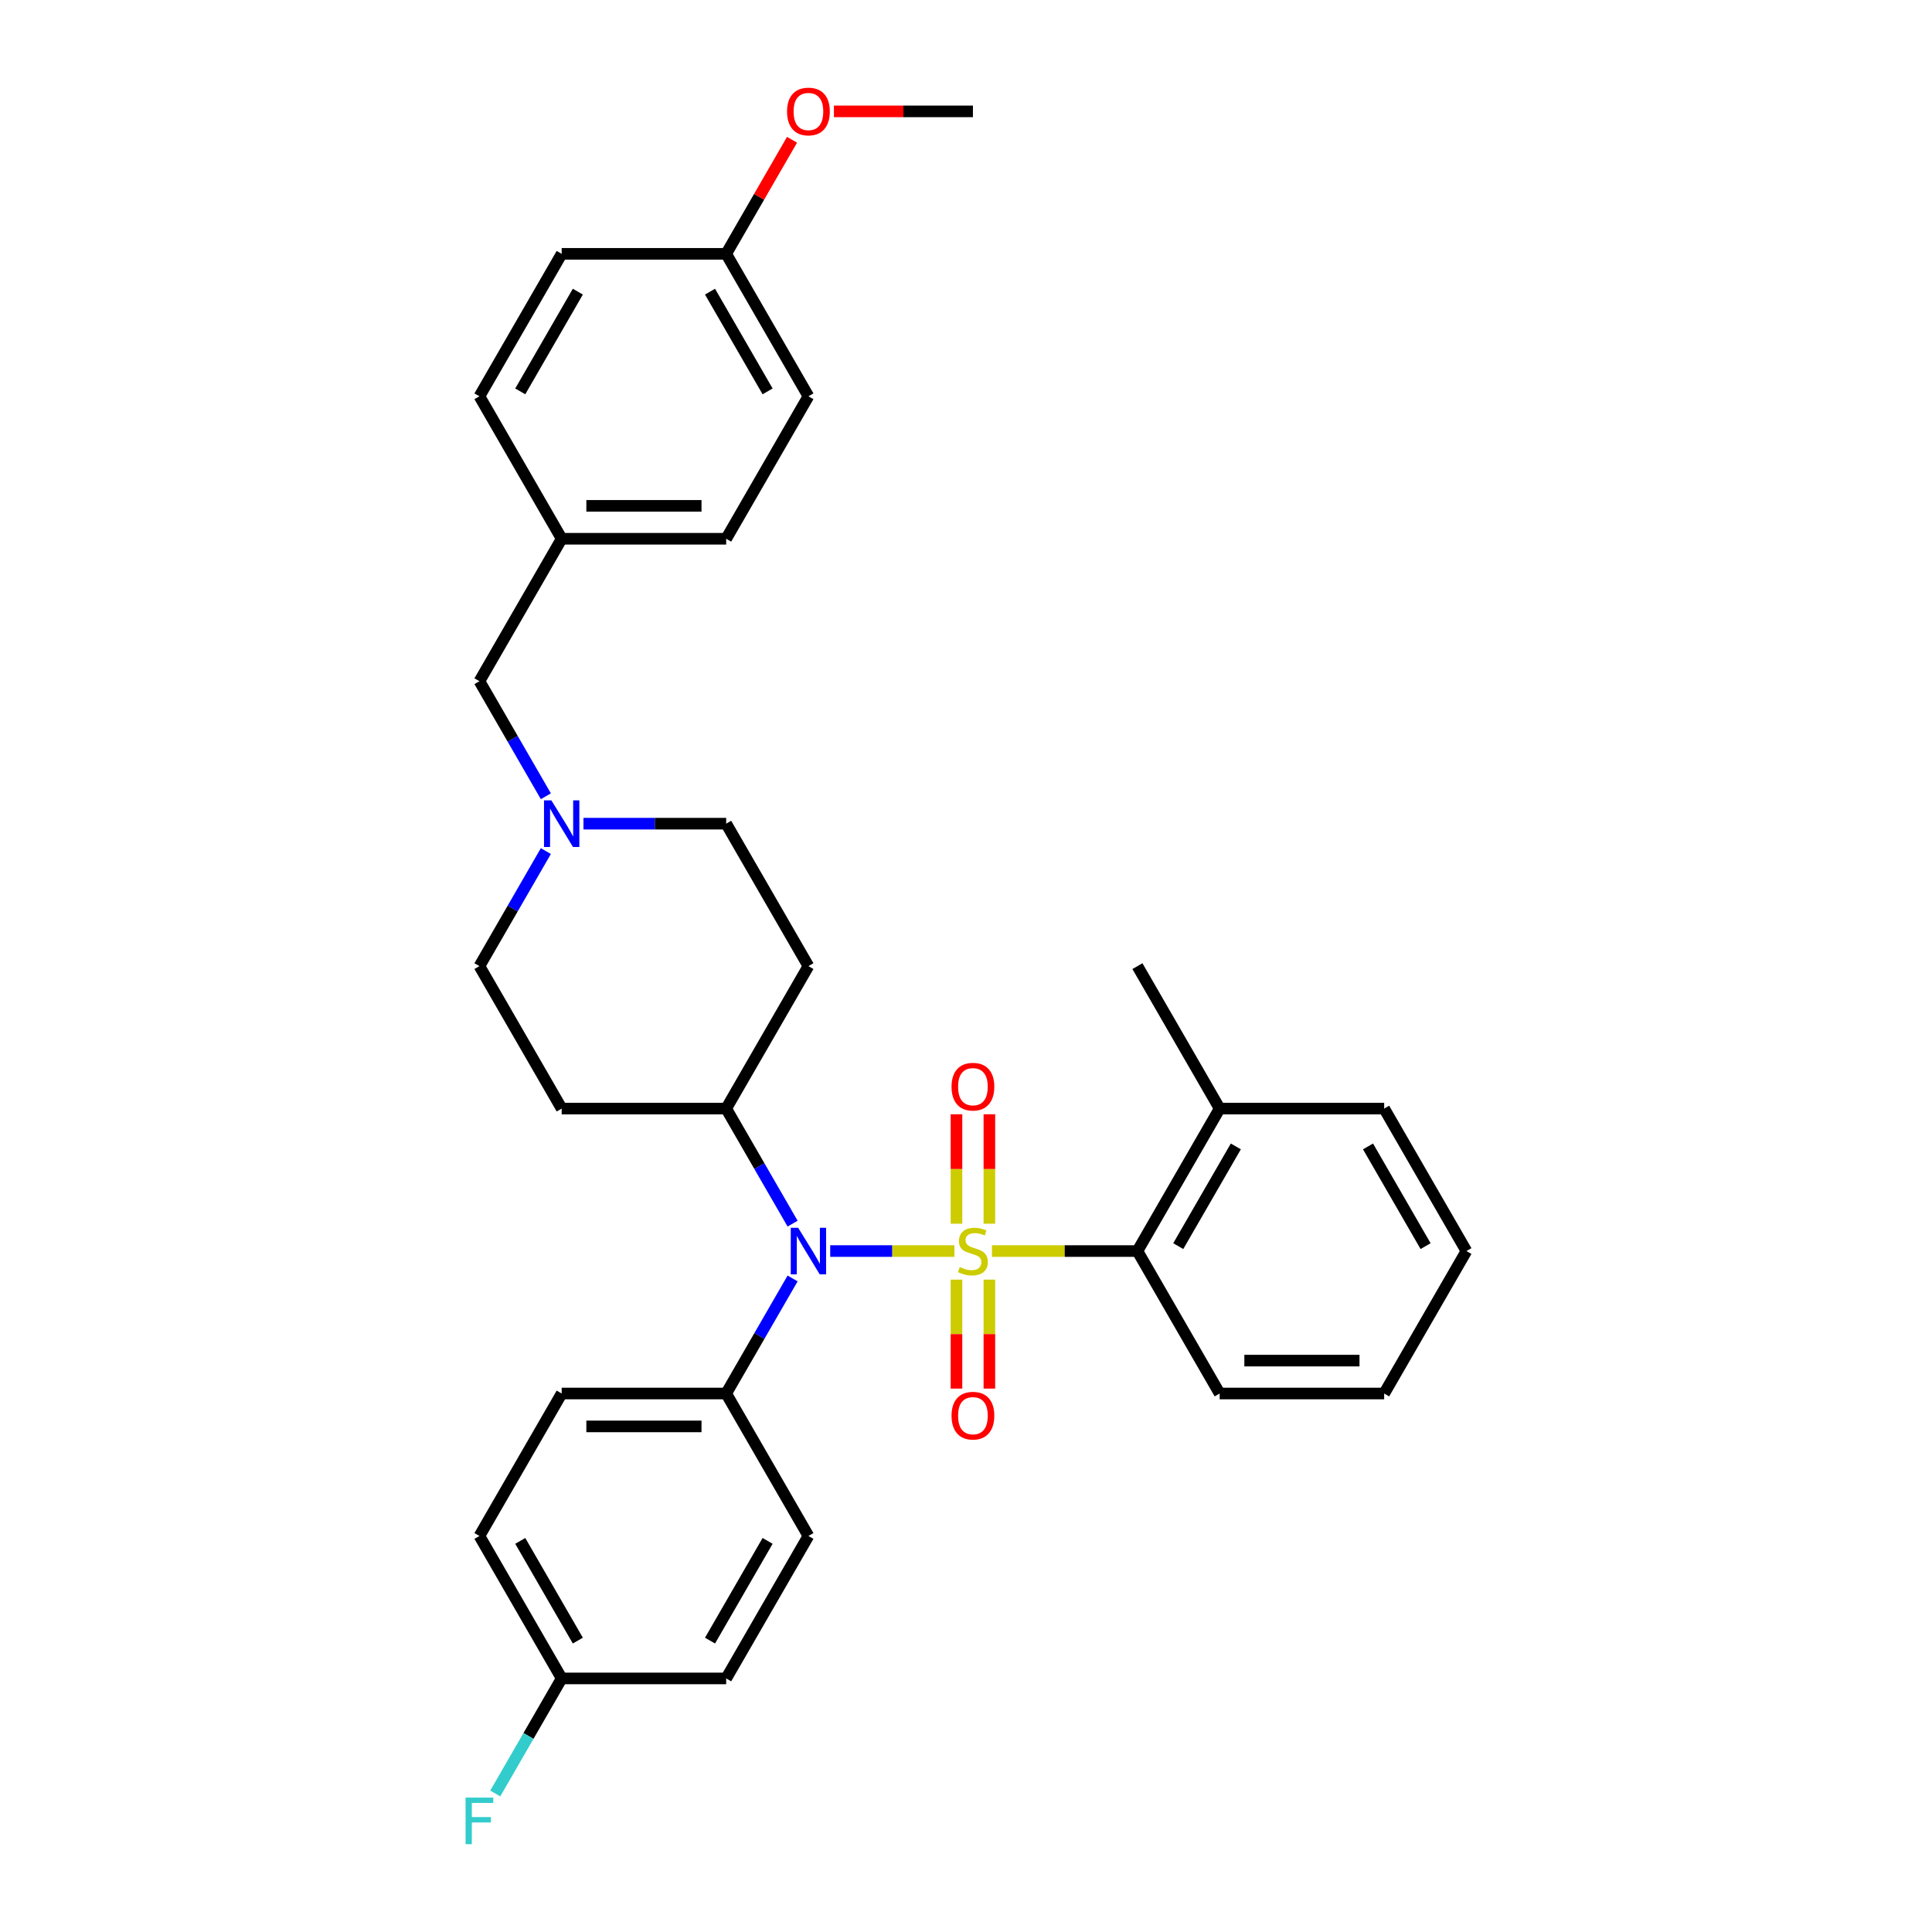 <?xml version='1.0' encoding='iso-8859-1'?>
<svg version='1.1' baseProfile='full'
              xmlns='http://www.w3.org/2000/svg'
                      xmlns:rdkit='http://www.rdkit.org/xml'
                      xmlns:xlink='http://www.w3.org/1999/xlink'
                  xml:space='preserve'
width='1000px' height='1000px' viewBox='0 0 1000 1000'>
<!-- END OF HEADER -->
<rect style='opacity:1.0;fill:#FFFFFF;stroke:none' width='1000' height='1000' x='0' y='0'> </rect>
<path class='bond-0' d='M 375.869,573.805 L 418.441,500.068' style='fill:none;fill-rule:evenodd;stroke:#000000;stroke-width:6px;stroke-linecap:butt;stroke-linejoin:miter;stroke-opacity:1' />
<path class='bond-1' d='M 375.869,573.805 L 290.725,573.805' style='fill:none;fill-rule:evenodd;stroke:#000000;stroke-width:6px;stroke-linecap:butt;stroke-linejoin:miter;stroke-opacity:1' />
<path class='bond-2' d='M 375.869,573.805 L 393.06,603.581' style='fill:none;fill-rule:evenodd;stroke:#000000;stroke-width:6px;stroke-linecap:butt;stroke-linejoin:miter;stroke-opacity:1' />
<path class='bond-2' d='M 393.06,603.581 L 410.251,633.357' style='fill:none;fill-rule:evenodd;stroke:#0000FF;stroke-width:6px;stroke-linecap:butt;stroke-linejoin:miter;stroke-opacity:1' />
<path class='bond-3' d='M 418.441,500.068 L 375.869,426.331' style='fill:none;fill-rule:evenodd;stroke:#000000;stroke-width:6px;stroke-linecap:butt;stroke-linejoin:miter;stroke-opacity:1' />
<path class='bond-4' d='M 375.869,426.331 L 338.933,426.331' style='fill:none;fill-rule:evenodd;stroke:#000000;stroke-width:6px;stroke-linecap:butt;stroke-linejoin:miter;stroke-opacity:1' />
<path class='bond-4' d='M 338.933,426.331 L 301.998,426.331' style='fill:none;fill-rule:evenodd;stroke:#0000FF;stroke-width:6px;stroke-linecap:butt;stroke-linejoin:miter;stroke-opacity:1' />
<path class='bond-5' d='M 282.535,440.516 L 265.344,470.292' style='fill:none;fill-rule:evenodd;stroke:#0000FF;stroke-width:6px;stroke-linecap:butt;stroke-linejoin:miter;stroke-opacity:1' />
<path class='bond-5' d='M 265.344,470.292 L 248.153,500.068' style='fill:none;fill-rule:evenodd;stroke:#000000;stroke-width:6px;stroke-linecap:butt;stroke-linejoin:miter;stroke-opacity:1' />
<path class='bond-6' d='M 282.535,412.146 L 265.344,382.37' style='fill:none;fill-rule:evenodd;stroke:#0000FF;stroke-width:6px;stroke-linecap:butt;stroke-linejoin:miter;stroke-opacity:1' />
<path class='bond-6' d='M 265.344,382.37 L 248.153,352.594' style='fill:none;fill-rule:evenodd;stroke:#000000;stroke-width:6px;stroke-linecap:butt;stroke-linejoin:miter;stroke-opacity:1' />
<path class='bond-7' d='M 248.153,500.068 L 290.725,573.805' style='fill:none;fill-rule:evenodd;stroke:#000000;stroke-width:6px;stroke-linecap:butt;stroke-linejoin:miter;stroke-opacity:1' />
<path class='bond-8' d='M 429.714,647.542 L 461.86,647.542' style='fill:none;fill-rule:evenodd;stroke:#0000FF;stroke-width:6px;stroke-linecap:butt;stroke-linejoin:miter;stroke-opacity:1' />
<path class='bond-8' d='M 461.86,647.542 L 494.007,647.542' style='fill:none;fill-rule:evenodd;stroke:#CCCC00;stroke-width:6px;stroke-linecap:butt;stroke-linejoin:miter;stroke-opacity:1' />
<path class='bond-9' d='M 410.251,661.727 L 393.06,691.503' style='fill:none;fill-rule:evenodd;stroke:#0000FF;stroke-width:6px;stroke-linecap:butt;stroke-linejoin:miter;stroke-opacity:1' />
<path class='bond-9' d='M 393.06,691.503 L 375.869,721.279' style='fill:none;fill-rule:evenodd;stroke:#000000;stroke-width:6px;stroke-linecap:butt;stroke-linejoin:miter;stroke-opacity:1' />
<path class='bond-10' d='M 375.869,131.384 L 418.441,205.121' style='fill:none;fill-rule:evenodd;stroke:#000000;stroke-width:6px;stroke-linecap:butt;stroke-linejoin:miter;stroke-opacity:1' />
<path class='bond-10' d='M 367.507,150.959 L 397.307,202.575' style='fill:none;fill-rule:evenodd;stroke:#000000;stroke-width:6px;stroke-linecap:butt;stroke-linejoin:miter;stroke-opacity:1' />
<path class='bond-11' d='M 375.869,131.384 L 290.725,131.384' style='fill:none;fill-rule:evenodd;stroke:#000000;stroke-width:6px;stroke-linecap:butt;stroke-linejoin:miter;stroke-opacity:1' />
<path class='bond-12' d='M 375.869,131.384 L 392.912,101.863' style='fill:none;fill-rule:evenodd;stroke:#000000;stroke-width:6px;stroke-linecap:butt;stroke-linejoin:miter;stroke-opacity:1' />
<path class='bond-12' d='M 392.912,101.863 L 409.956,72.343' style='fill:none;fill-rule:evenodd;stroke:#FF0000;stroke-width:6px;stroke-linecap:butt;stroke-linejoin:miter;stroke-opacity:1' />
<path class='bond-13' d='M 290.725,278.858 L 248.153,205.121' style='fill:none;fill-rule:evenodd;stroke:#000000;stroke-width:6px;stroke-linecap:butt;stroke-linejoin:miter;stroke-opacity:1' />
<path class='bond-14' d='M 290.725,278.858 L 248.153,352.594' style='fill:none;fill-rule:evenodd;stroke:#000000;stroke-width:6px;stroke-linecap:butt;stroke-linejoin:miter;stroke-opacity:1' />
<path class='bond-15' d='M 290.725,278.858 L 375.869,278.858' style='fill:none;fill-rule:evenodd;stroke:#000000;stroke-width:6px;stroke-linecap:butt;stroke-linejoin:miter;stroke-opacity:1' />
<path class='bond-15' d='M 303.496,261.829 L 363.097,261.829' style='fill:none;fill-rule:evenodd;stroke:#000000;stroke-width:6px;stroke-linecap:butt;stroke-linejoin:miter;stroke-opacity:1' />
<path class='bond-16' d='M 418.441,205.121 L 375.869,278.858' style='fill:none;fill-rule:evenodd;stroke:#000000;stroke-width:6px;stroke-linecap:butt;stroke-linejoin:miter;stroke-opacity:1' />
<path class='bond-17' d='M 716.444,573.805 L 759.016,647.542' style='fill:none;fill-rule:evenodd;stroke:#000000;stroke-width:6px;stroke-linecap:butt;stroke-linejoin:miter;stroke-opacity:1' />
<path class='bond-17' d='M 708.083,593.38 L 737.883,644.996' style='fill:none;fill-rule:evenodd;stroke:#000000;stroke-width:6px;stroke-linecap:butt;stroke-linejoin:miter;stroke-opacity:1' />
<path class='bond-18' d='M 716.444,573.805 L 631.3,573.805' style='fill:none;fill-rule:evenodd;stroke:#000000;stroke-width:6px;stroke-linecap:butt;stroke-linejoin:miter;stroke-opacity:1' />
<path class='bond-19' d='M 512.099,633.391 L 512.099,605.065' style='fill:none;fill-rule:evenodd;stroke:#CCCC00;stroke-width:6px;stroke-linecap:butt;stroke-linejoin:miter;stroke-opacity:1' />
<path class='bond-19' d='M 512.099,605.065 L 512.099,576.74' style='fill:none;fill-rule:evenodd;stroke:#FF0000;stroke-width:6px;stroke-linecap:butt;stroke-linejoin:miter;stroke-opacity:1' />
<path class='bond-19' d='M 495.07,633.391 L 495.07,605.065' style='fill:none;fill-rule:evenodd;stroke:#CCCC00;stroke-width:6px;stroke-linecap:butt;stroke-linejoin:miter;stroke-opacity:1' />
<path class='bond-19' d='M 495.07,605.065 L 495.07,576.74' style='fill:none;fill-rule:evenodd;stroke:#FF0000;stroke-width:6px;stroke-linecap:butt;stroke-linejoin:miter;stroke-opacity:1' />
<path class='bond-20' d='M 495.07,662.34 L 495.07,690.537' style='fill:none;fill-rule:evenodd;stroke:#CCCC00;stroke-width:6px;stroke-linecap:butt;stroke-linejoin:miter;stroke-opacity:1' />
<path class='bond-20' d='M 495.07,690.537 L 495.07,718.734' style='fill:none;fill-rule:evenodd;stroke:#FF0000;stroke-width:6px;stroke-linecap:butt;stroke-linejoin:miter;stroke-opacity:1' />
<path class='bond-20' d='M 512.099,662.34 L 512.099,690.537' style='fill:none;fill-rule:evenodd;stroke:#CCCC00;stroke-width:6px;stroke-linecap:butt;stroke-linejoin:miter;stroke-opacity:1' />
<path class='bond-20' d='M 512.099,690.537 L 512.099,718.734' style='fill:none;fill-rule:evenodd;stroke:#FF0000;stroke-width:6px;stroke-linecap:butt;stroke-linejoin:miter;stroke-opacity:1' />
<path class='bond-21' d='M 513.444,647.542 L 551.086,647.542' style='fill:none;fill-rule:evenodd;stroke:#CCCC00;stroke-width:6px;stroke-linecap:butt;stroke-linejoin:miter;stroke-opacity:1' />
<path class='bond-21' d='M 551.086,647.542 L 588.729,647.542' style='fill:none;fill-rule:evenodd;stroke:#000000;stroke-width:6px;stroke-linecap:butt;stroke-linejoin:miter;stroke-opacity:1' />
<path class='bond-22' d='M 759.016,647.542 L 716.444,721.279' style='fill:none;fill-rule:evenodd;stroke:#000000;stroke-width:6px;stroke-linecap:butt;stroke-linejoin:miter;stroke-opacity:1' />
<path class='bond-23' d='M 375.869,721.279 L 418.441,795.015' style='fill:none;fill-rule:evenodd;stroke:#000000;stroke-width:6px;stroke-linecap:butt;stroke-linejoin:miter;stroke-opacity:1' />
<path class='bond-24' d='M 375.869,721.279 L 290.725,721.279' style='fill:none;fill-rule:evenodd;stroke:#000000;stroke-width:6px;stroke-linecap:butt;stroke-linejoin:miter;stroke-opacity:1' />
<path class='bond-24' d='M 363.097,738.307 L 303.496,738.307' style='fill:none;fill-rule:evenodd;stroke:#000000;stroke-width:6px;stroke-linecap:butt;stroke-linejoin:miter;stroke-opacity:1' />
<path class='bond-25' d='M 290.725,868.752 L 248.153,795.015' style='fill:none;fill-rule:evenodd;stroke:#000000;stroke-width:6px;stroke-linecap:butt;stroke-linejoin:miter;stroke-opacity:1' />
<path class='bond-25' d='M 299.086,849.177 L 269.286,797.562' style='fill:none;fill-rule:evenodd;stroke:#000000;stroke-width:6px;stroke-linecap:butt;stroke-linejoin:miter;stroke-opacity:1' />
<path class='bond-26' d='M 290.725,868.752 L 273.534,898.528' style='fill:none;fill-rule:evenodd;stroke:#000000;stroke-width:6px;stroke-linecap:butt;stroke-linejoin:miter;stroke-opacity:1' />
<path class='bond-26' d='M 273.534,898.528 L 256.342,928.304' style='fill:none;fill-rule:evenodd;stroke:#33CCCC;stroke-width:6px;stroke-linecap:butt;stroke-linejoin:miter;stroke-opacity:1' />
<path class='bond-27' d='M 290.725,868.752 L 375.869,868.752' style='fill:none;fill-rule:evenodd;stroke:#000000;stroke-width:6px;stroke-linecap:butt;stroke-linejoin:miter;stroke-opacity:1' />
<path class='bond-28' d='M 418.441,795.015 L 375.869,868.752' style='fill:none;fill-rule:evenodd;stroke:#000000;stroke-width:6px;stroke-linecap:butt;stroke-linejoin:miter;stroke-opacity:1' />
<path class='bond-28' d='M 397.307,797.562 L 367.507,849.177' style='fill:none;fill-rule:evenodd;stroke:#000000;stroke-width:6px;stroke-linecap:butt;stroke-linejoin:miter;stroke-opacity:1' />
<path class='bond-29' d='M 290.725,721.279 L 248.153,795.015' style='fill:none;fill-rule:evenodd;stroke:#000000;stroke-width:6px;stroke-linecap:butt;stroke-linejoin:miter;stroke-opacity:1' />
<path class='bond-30' d='M 716.444,721.279 L 631.3,721.279' style='fill:none;fill-rule:evenodd;stroke:#000000;stroke-width:6px;stroke-linecap:butt;stroke-linejoin:miter;stroke-opacity:1' />
<path class='bond-30' d='M 703.673,704.25 L 644.072,704.25' style='fill:none;fill-rule:evenodd;stroke:#000000;stroke-width:6px;stroke-linecap:butt;stroke-linejoin:miter;stroke-opacity:1' />
<path class='bond-31' d='M 631.3,721.279 L 588.729,647.542' style='fill:none;fill-rule:evenodd;stroke:#000000;stroke-width:6px;stroke-linecap:butt;stroke-linejoin:miter;stroke-opacity:1' />
<path class='bond-32' d='M 588.729,647.542 L 631.3,573.805' style='fill:none;fill-rule:evenodd;stroke:#000000;stroke-width:6px;stroke-linecap:butt;stroke-linejoin:miter;stroke-opacity:1' />
<path class='bond-32' d='M 609.862,644.996 L 639.662,593.38' style='fill:none;fill-rule:evenodd;stroke:#000000;stroke-width:6px;stroke-linecap:butt;stroke-linejoin:miter;stroke-opacity:1' />
<path class='bond-33' d='M 631.3,573.805 L 588.729,500.068' style='fill:none;fill-rule:evenodd;stroke:#000000;stroke-width:6px;stroke-linecap:butt;stroke-linejoin:miter;stroke-opacity:1' />
<path class='bond-34' d='M 290.725,131.384 L 248.153,205.121' style='fill:none;fill-rule:evenodd;stroke:#000000;stroke-width:6px;stroke-linecap:butt;stroke-linejoin:miter;stroke-opacity:1' />
<path class='bond-34' d='M 299.086,150.959 L 269.286,202.575' style='fill:none;fill-rule:evenodd;stroke:#000000;stroke-width:6px;stroke-linecap:butt;stroke-linejoin:miter;stroke-opacity:1' />
<path class='bond-35' d='M 431.638,57.647 L 467.611,57.647' style='fill:none;fill-rule:evenodd;stroke:#FF0000;stroke-width:6px;stroke-linecap:butt;stroke-linejoin:miter;stroke-opacity:1' />
<path class='bond-35' d='M 467.611,57.647 L 503.585,57.647' style='fill:none;fill-rule:evenodd;stroke:#000000;stroke-width:6px;stroke-linecap:butt;stroke-linejoin:miter;stroke-opacity:1' />
<path  class='atom-3' d='M 285.395 414.275
L 293.296 427.046
Q 294.079 428.307, 295.339 430.588
Q 296.6 432.87, 296.668 433.007
L 296.668 414.275
L 299.869 414.275
L 299.869 438.388
L 296.566 438.388
L 288.085 424.424
Q 287.098 422.789, 286.042 420.916
Q 285.02 419.043, 284.714 418.464
L 284.714 438.388
L 281.58 438.388
L 281.58 414.275
L 285.395 414.275
' fill='#0000FF'/>
<path  class='atom-6' d='M 413.111 635.485
L 421.012 648.257
Q 421.795 649.517, 423.055 651.799
Q 424.316 654.081, 424.384 654.217
L 424.384 635.485
L 427.585 635.485
L 427.585 659.598
L 424.281 659.598
L 415.801 645.635
Q 414.813 644, 413.758 642.127
Q 412.736 640.253, 412.429 639.674
L 412.429 659.598
L 409.296 659.598
L 409.296 635.485
L 413.111 635.485
' fill='#0000FF'/>
<path  class='atom-11' d='M 496.773 655.818
Q 497.046 655.92, 498.169 656.397
Q 499.293 656.874, 500.519 657.18
Q 501.78 657.453, 503.006 657.453
Q 505.287 657.453, 506.616 656.363
Q 507.944 655.239, 507.944 653.297
Q 507.944 651.969, 507.263 651.152
Q 506.616 650.334, 505.594 649.892
Q 504.572 649.449, 502.869 648.938
Q 500.724 648.291, 499.43 647.678
Q 498.169 647.065, 497.25 645.771
Q 496.364 644.477, 496.364 642.297
Q 496.364 639.266, 498.408 637.393
Q 500.485 635.519, 504.572 635.519
Q 507.365 635.519, 510.532 636.848
L 509.749 639.47
Q 506.854 638.278, 504.674 638.278
Q 502.324 638.278, 501.03 639.266
Q 499.736 640.219, 499.77 641.888
Q 499.77 643.182, 500.417 643.966
Q 501.098 644.749, 502.052 645.192
Q 503.04 645.635, 504.674 646.145
Q 506.854 646.827, 508.148 647.508
Q 509.442 648.189, 510.362 649.585
Q 511.316 650.948, 511.316 653.297
Q 511.316 656.635, 509.068 658.44
Q 506.854 660.211, 503.142 660.211
Q 500.996 660.211, 499.361 659.734
Q 497.761 659.292, 495.853 658.508
L 496.773 655.818
' fill='#CCCC00'/>
<path  class='atom-12' d='M 492.516 562.466
Q 492.516 556.676, 495.377 553.441
Q 498.238 550.205, 503.585 550.205
Q 508.932 550.205, 511.792 553.441
Q 514.653 556.676, 514.653 562.466
Q 514.653 568.324, 511.758 571.661
Q 508.863 574.965, 503.585 574.965
Q 498.272 574.965, 495.377 571.661
Q 492.516 568.358, 492.516 562.466
M 503.585 572.24
Q 507.263 572.24, 509.238 569.788
Q 511.248 567.302, 511.248 562.466
Q 511.248 557.732, 509.238 555.348
Q 507.263 552.93, 503.585 552.93
Q 499.906 552.93, 497.897 555.314
Q 495.922 557.698, 495.922 562.466
Q 495.922 567.336, 497.897 569.788
Q 499.906 572.24, 503.585 572.24
' fill='#FF0000'/>
<path  class='atom-13' d='M 492.516 732.754
Q 492.516 726.964, 495.377 723.729
Q 498.238 720.493, 503.585 720.493
Q 508.932 720.493, 511.792 723.729
Q 514.653 726.964, 514.653 732.754
Q 514.653 738.612, 511.758 741.949
Q 508.863 745.253, 503.585 745.253
Q 498.272 745.253, 495.377 741.949
Q 492.516 738.646, 492.516 732.754
M 503.585 742.528
Q 507.263 742.528, 509.238 740.076
Q 511.248 737.59, 511.248 732.754
Q 511.248 728.02, 509.238 725.636
Q 507.263 723.218, 503.585 723.218
Q 499.906 723.218, 497.897 725.602
Q 495.922 727.986, 495.922 732.754
Q 495.922 737.624, 497.897 740.076
Q 499.906 742.528, 503.585 742.528
' fill='#FF0000'/>
<path  class='atom-17' d='M 240.984 930.433
L 255.322 930.433
L 255.322 933.191
L 244.219 933.191
L 244.219 940.514
L 254.096 940.514
L 254.096 943.306
L 244.219 943.306
L 244.219 954.545
L 240.984 954.545
L 240.984 930.433
' fill='#33CCCC'/>
<path  class='atom-30' d='M 407.372 57.715
Q 407.372 51.925, 410.233 48.69
Q 413.094 45.455, 418.441 45.455
Q 423.788 45.455, 426.648 48.69
Q 429.509 51.925, 429.509 57.715
Q 429.509 63.573, 426.614 66.911
Q 423.72 70.214, 418.441 70.214
Q 413.128 70.214, 410.233 66.911
Q 407.372 63.607, 407.372 57.715
M 418.441 67.49
Q 422.119 67.49, 424.094 65.038
Q 426.104 62.551, 426.104 57.715
Q 426.104 52.981, 424.094 50.597
Q 422.119 48.179, 418.441 48.179
Q 414.762 48.179, 412.753 50.563
Q 410.778 52.947, 410.778 57.715
Q 410.778 62.586, 412.753 65.038
Q 414.762 67.49, 418.441 67.49
' fill='#FF0000'/>
</svg>
